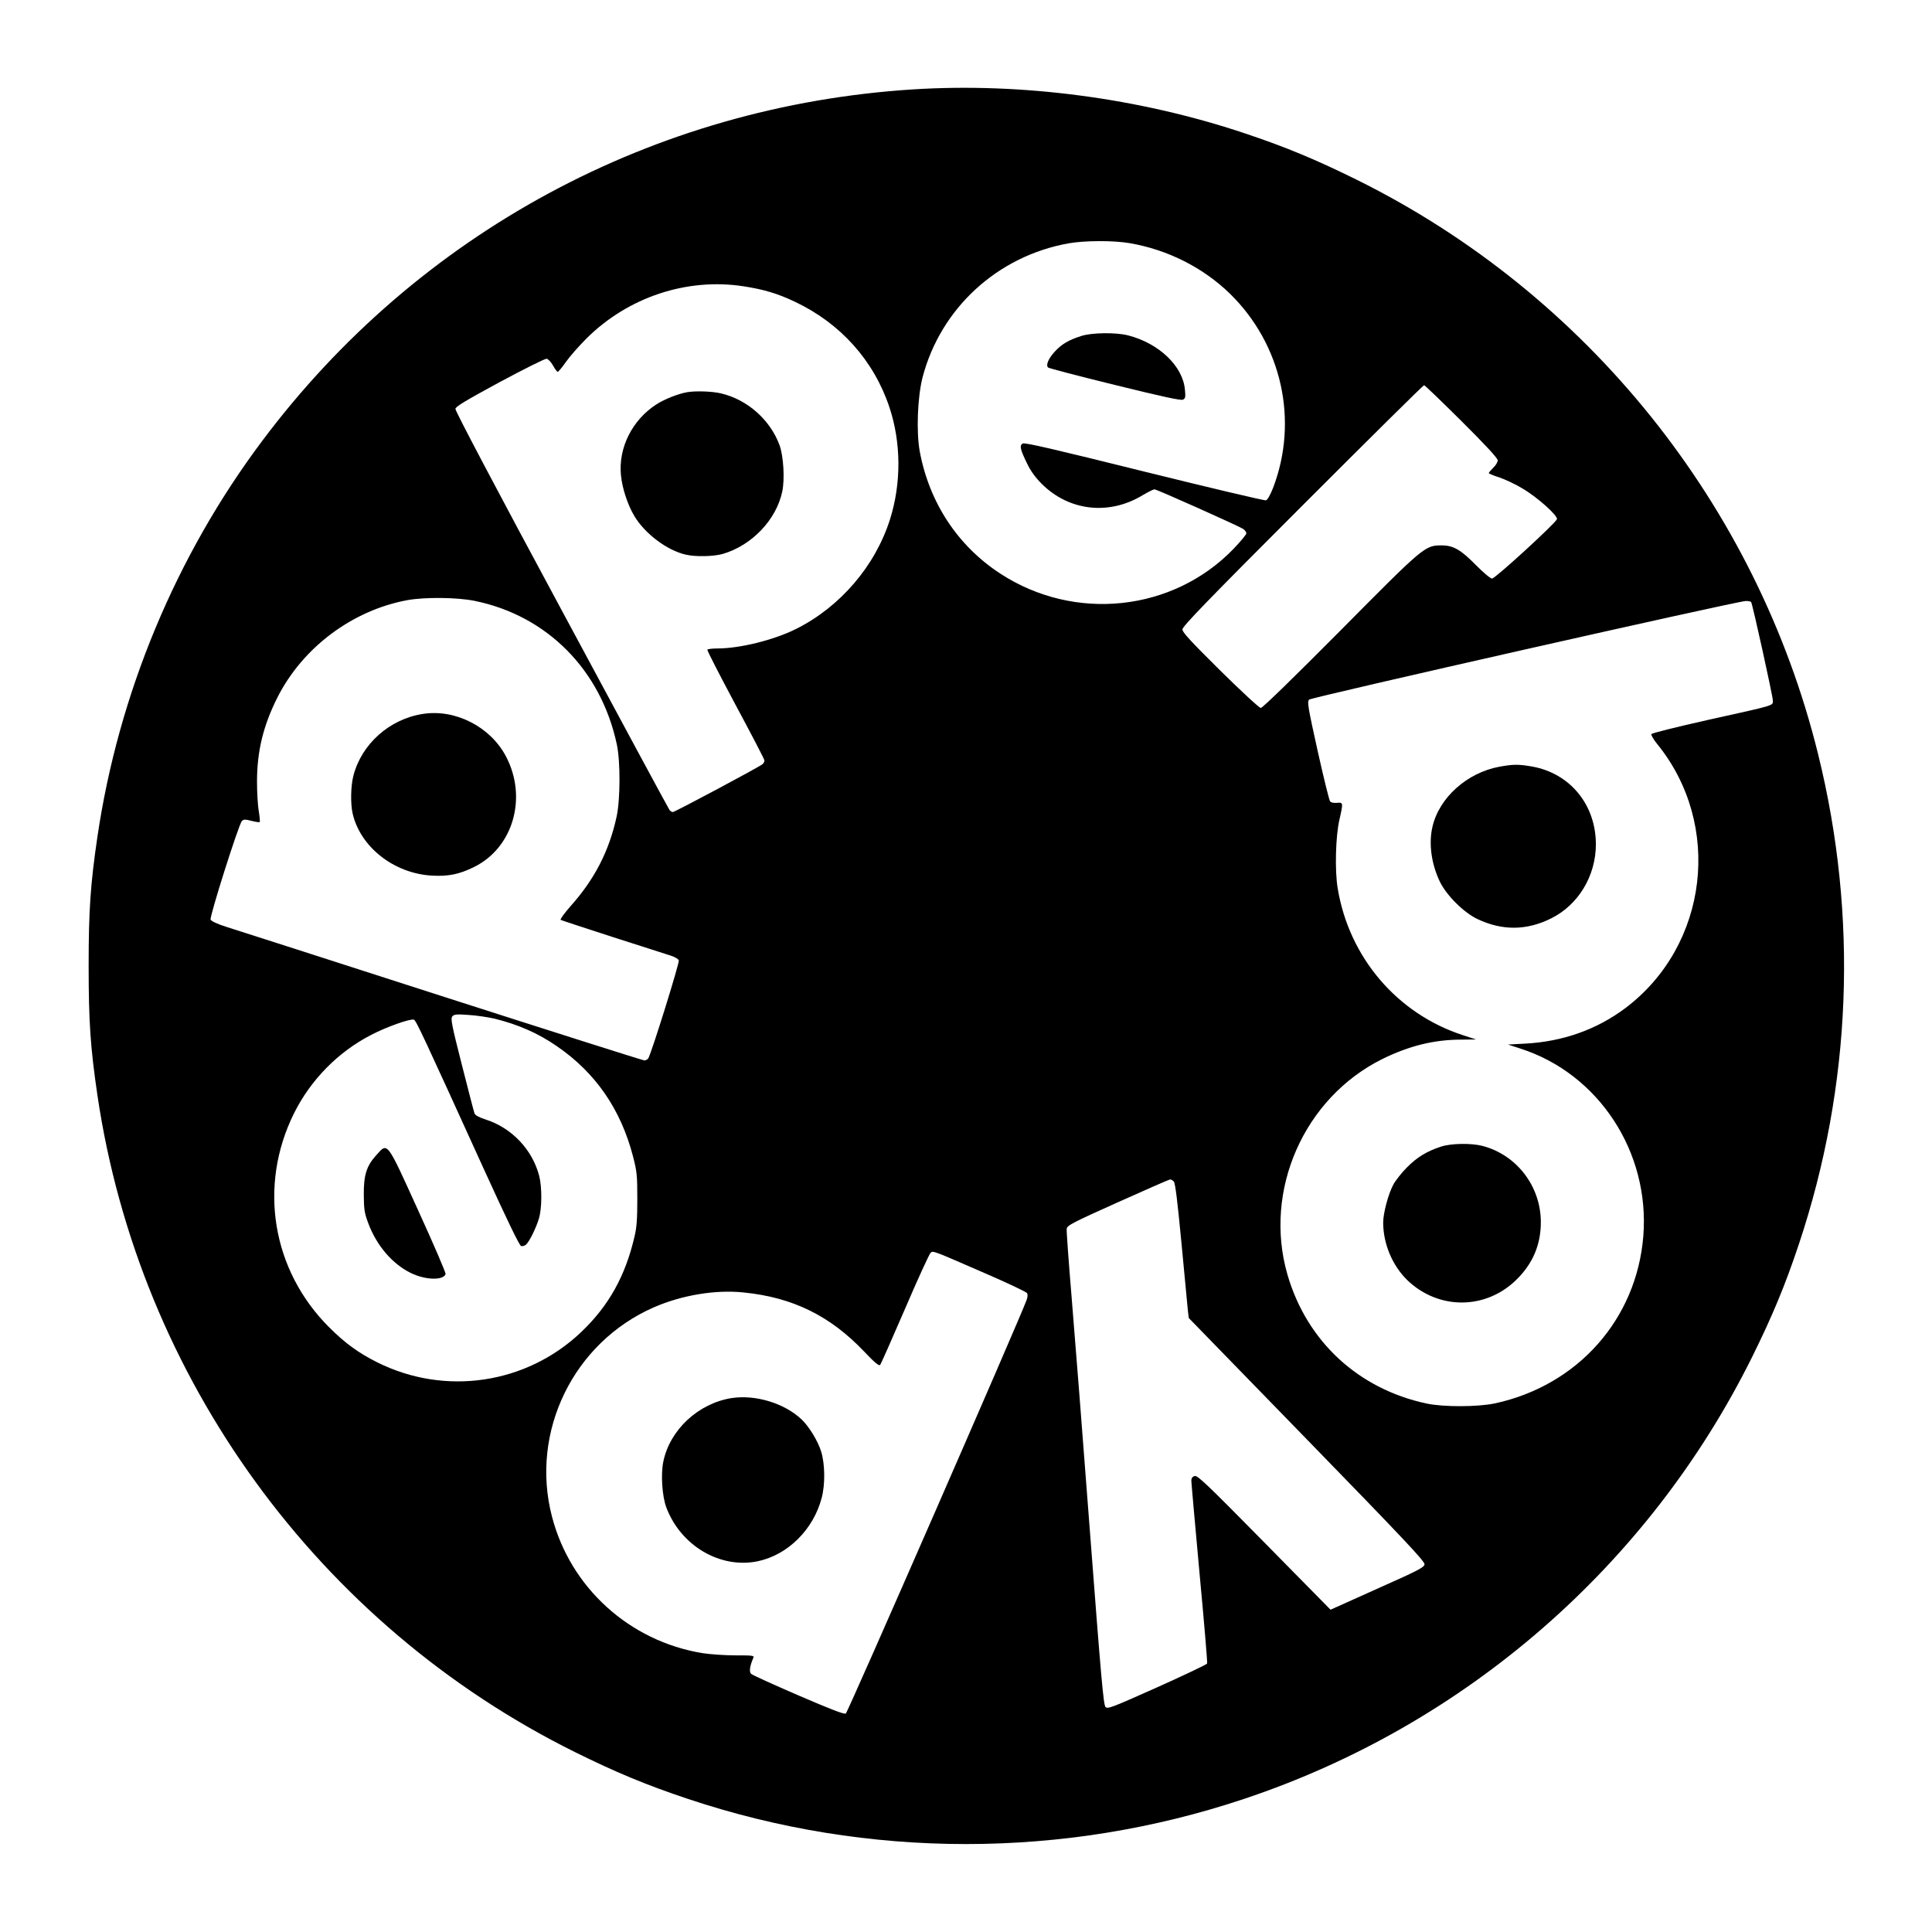 <?xml version="1.0" encoding="UTF-8" standalone="no"?> <svg xmlns="http://www.w3.org/2000/svg" version="1.0" width="1299pt" height="1299pt" viewBox="0 0 1299 1299" preserveAspectRatio="xMidYMid meet"><g transform="translate(0,1299) scale(0.1,-0.1)" fill="#000000" stroke="none"><path d="M6140 12389 c-1745 -110 -3329 -965 -4376 -2362 -582 -776 -967 -1702 -1109 -2663 -47 -320 -59 -494 -59 -869 0 -375 12 -549 59 -869 281 -1902 1486 -3561 3210 -4416 277 -137 481 -222 760 -315 1211 -405 2529 -405 3740 0 1487 496 2720 1569 3415 2970 137 277 222 481 315 760 355 1063 400 2200 129 3295 -413 1674 -1554 3094 -3099 3860 -277 137 -481 222 -760 315 -706 236 -1496 340 -2225 294z m1456 -1034 c256 -44 492 -164 672 -338 351 -342 465 -856 291 -1309 -18 -46 -37 -79 -47 -82 -9 -3 -377 84 -817 193 -600 149 -805 197 -818 189 -24 -12 -18 -39 29 -135 23 -49 56 -94 98 -136 183 -183 452 -214 678 -77 37 22 73 40 80 40 16 0 561 -244 596 -266 12 -8 22 -21 22 -30 0 -8 -39 -55 -86 -104 -407 -422 -1068 -493 -1568 -167 -287 187 -478 478 -542 822 -24 133 -15 365 19 498 122 465 503 815 982 901 108 19 302 20 411 1z m-2596 -290 c136 -21 230 -49 347 -105 305 -145 528 -394 633 -708 79 -237 81 -510 4 -754 -99 -313 -335 -589 -632 -737 -148 -74 -377 -131 -529 -131 -34 0 -64 -4 -67 -8 -3 -5 83 -171 189 -370 107 -199 195 -368 195 -375 0 -8 -6 -19 -13 -25 -22 -19 -590 -322 -603 -322 -6 0 -16 6 -22 13 -5 6 -332 612 -726 1345 -437 811 -716 1340 -714 1353 2 16 73 58 298 180 162 87 304 158 315 157 11 -2 29 -21 43 -45 13 -24 27 -43 32 -43 4 0 30 30 56 68 26 37 89 108 138 157 279 277 675 409 1056 350z m4827 -907 c163 -162 243 -249 243 -263 0 -12 -13 -34 -30 -50 -16 -16 -30 -32 -30 -36 0 -3 32 -17 71 -29 38 -13 109 -46 155 -74 102 -60 241 -185 232 -207 -11 -29 -415 -399 -436 -399 -11 0 -55 37 -108 90 -101 103 -152 133 -230 133 -114 0 -117 -3 -684 -575 -311 -313 -522 -519 -533 -518 -10 0 -132 113 -273 252 -198 196 -254 257 -254 276 0 20 166 192 808 834 444 444 811 808 817 808 5 0 118 -109 252 -242z m-6636 -1208 c487 -99 849 -464 956 -964 25 -114 24 -370 -1 -486 -50 -231 -148 -422 -311 -604 -41 -47 -71 -88 -65 -91 5 -3 164 -55 352 -116 189 -60 364 -117 390 -125 25 -8 49 -22 52 -31 6 -15 -188 -638 -206 -660 -6 -7 -17 -13 -25 -13 -9 0 -623 195 -1367 434 -743 239 -1394 449 -1447 465 -60 19 -99 38 -103 48 -8 19 189 641 210 662 12 13 21 13 64 2 28 -7 53 -11 56 -8 3 2 0 35 -6 73 -7 38 -12 128 -12 199 0 204 42 376 137 565 170 337 505 587 875 655 118 21 333 19 451 -5z m8583 -8 c10 -16 146 -634 146 -662 0 -36 22 -29 -439 -131 -212 -48 -375 -88 -378 -95 -2 -7 15 -37 39 -66 441 -542 345 -1353 -211 -1774 -193 -146 -424 -228 -679 -241 l-113 -6 83 -27 c527 -169 872 -696 827 -1261 -45 -559 -441 -1005 -999 -1125 -115 -24 -343 -25 -457 -1 -461 98 -807 419 -937 868 -163 566 112 1188 639 1449 179 88 347 130 530 130 l100 1 -89 29 c-443 144 -766 524 -842 988 -20 119 -14 350 12 462 26 114 25 116 -17 112 -21 -2 -40 2 -46 10 -6 7 -44 161 -84 341 -65 294 -71 329 -57 343 15 16 2873 661 2935 663 17 1 34 -3 37 -7z m-8449 -2801 c161 -40 293 -98 419 -185 261 -179 430 -425 512 -741 26 -100 29 -126 29 -285 0 -137 -4 -193 -19 -255 -62 -266 -173 -464 -357 -640 -368 -351 -915 -433 -1372 -205 -126 63 -216 128 -323 235 -386 384 -479 953 -237 1440 112 225 297 413 519 527 103 54 265 111 287 102 15 -6 59 -100 470 -1004 161 -353 240 -516 251 -518 9 -2 24 2 32 9 22 18 69 113 88 178 20 69 21 208 1 286 -46 176 -184 321 -357 377 -49 16 -73 29 -78 43 -4 11 -42 158 -85 327 -68 267 -76 309 -64 324 12 14 27 16 109 10 52 -3 131 -15 175 -25z m4567 -1095 c10 -9 25 -133 52 -417 21 -222 40 -426 43 -453 l6 -48 794 -816 c653 -671 793 -820 791 -840 -3 -21 -42 -41 -318 -164 l-314 -141 -446 453 c-387 393 -449 452 -468 446 -15 -5 -22 -15 -22 -31 0 -13 25 -293 55 -622 31 -329 54 -602 51 -608 -2 -6 -153 -78 -336 -160 -305 -136 -332 -147 -347 -132 -14 14 -30 200 -104 1169 -48 634 -104 1348 -124 1587 -20 239 -35 446 -33 459 3 23 38 41 343 178 187 84 345 153 352 154 6 0 18 -6 25 -14z m-1262 -620 c146 -63 269 -122 275 -130 6 -10 5 -26 -3 -48 -46 -127 -1202 -2772 -1215 -2779 -11 -7 -101 28 -319 122 -167 72 -310 137 -318 145 -14 14 -9 51 15 107 7 16 -3 17 -121 17 -71 0 -170 7 -221 15 -490 80 -888 440 -1012 919 -148 569 144 1169 685 1406 188 82 414 120 604 100 331 -33 583 -158 811 -398 71 -75 99 -98 107 -89 5 6 80 176 167 377 86 201 164 370 172 377 18 14 8 18 373 -141z"></path><path d="M7270 10731 c-85 -27 -132 -55 -178 -105 -42 -46 -62 -90 -45 -107 5 -5 207 -58 448 -117 324 -80 445 -106 459 -99 16 8 18 17 13 67 -14 159 -175 312 -382 365 -82 21 -244 19 -315 -4z"></path><path d="M4620 10353 c-59 -10 -153 -47 -207 -82 -162 -105 -256 -291 -238 -476 8 -87 46 -202 91 -276 71 -118 220 -230 344 -258 67 -16 189 -13 251 5 196 58 360 231 399 421 17 82 8 235 -18 308 -62 171 -216 308 -394 350 -59 14 -170 18 -228 8z"></path><path d="M2844 8190 c-224 -34 -413 -202 -468 -416 -18 -70 -20 -187 -5 -254 52 -224 275 -401 529 -417 112 -7 187 8 286 57 264 129 362 467 216 744 -104 199 -340 320 -558 286z"></path><path d="M10082 7835 c-218 -40 -406 -208 -451 -405 -26 -113 -7 -250 51 -370 44 -90 160 -206 251 -249 168 -80 333 -78 498 5 182 91 299 286 299 497 0 266 -173 477 -428 523 -93 16 -125 16 -220 -1z"></path><path d="M9690 5281 c-96 -31 -163 -72 -230 -140 -36 -36 -78 -89 -93 -118 -33 -63 -67 -189 -67 -253 0 -143 62 -290 163 -388 211 -202 530 -199 736 7 108 107 161 234 161 383 0 241 -161 452 -391 513 -75 20 -211 18 -279 -4z"></path><path d="M2529 5222 c-65 -72 -84 -133 -83 -267 1 -97 4 -120 31 -192 57 -150 161 -271 285 -332 98 -48 217 -51 234 -8 3 8 -80 200 -184 428 -216 475 -204 459 -283 371z"></path><path d="M4920 3590 c-224 -35 -416 -213 -460 -427 -18 -84 -8 -234 20 -308 97 -259 364 -415 616 -362 202 43 374 214 429 427 24 91 22 227 -4 311 -23 73 -81 167 -132 216 -116 109 -309 167 -469 143z"></path></g></svg> 